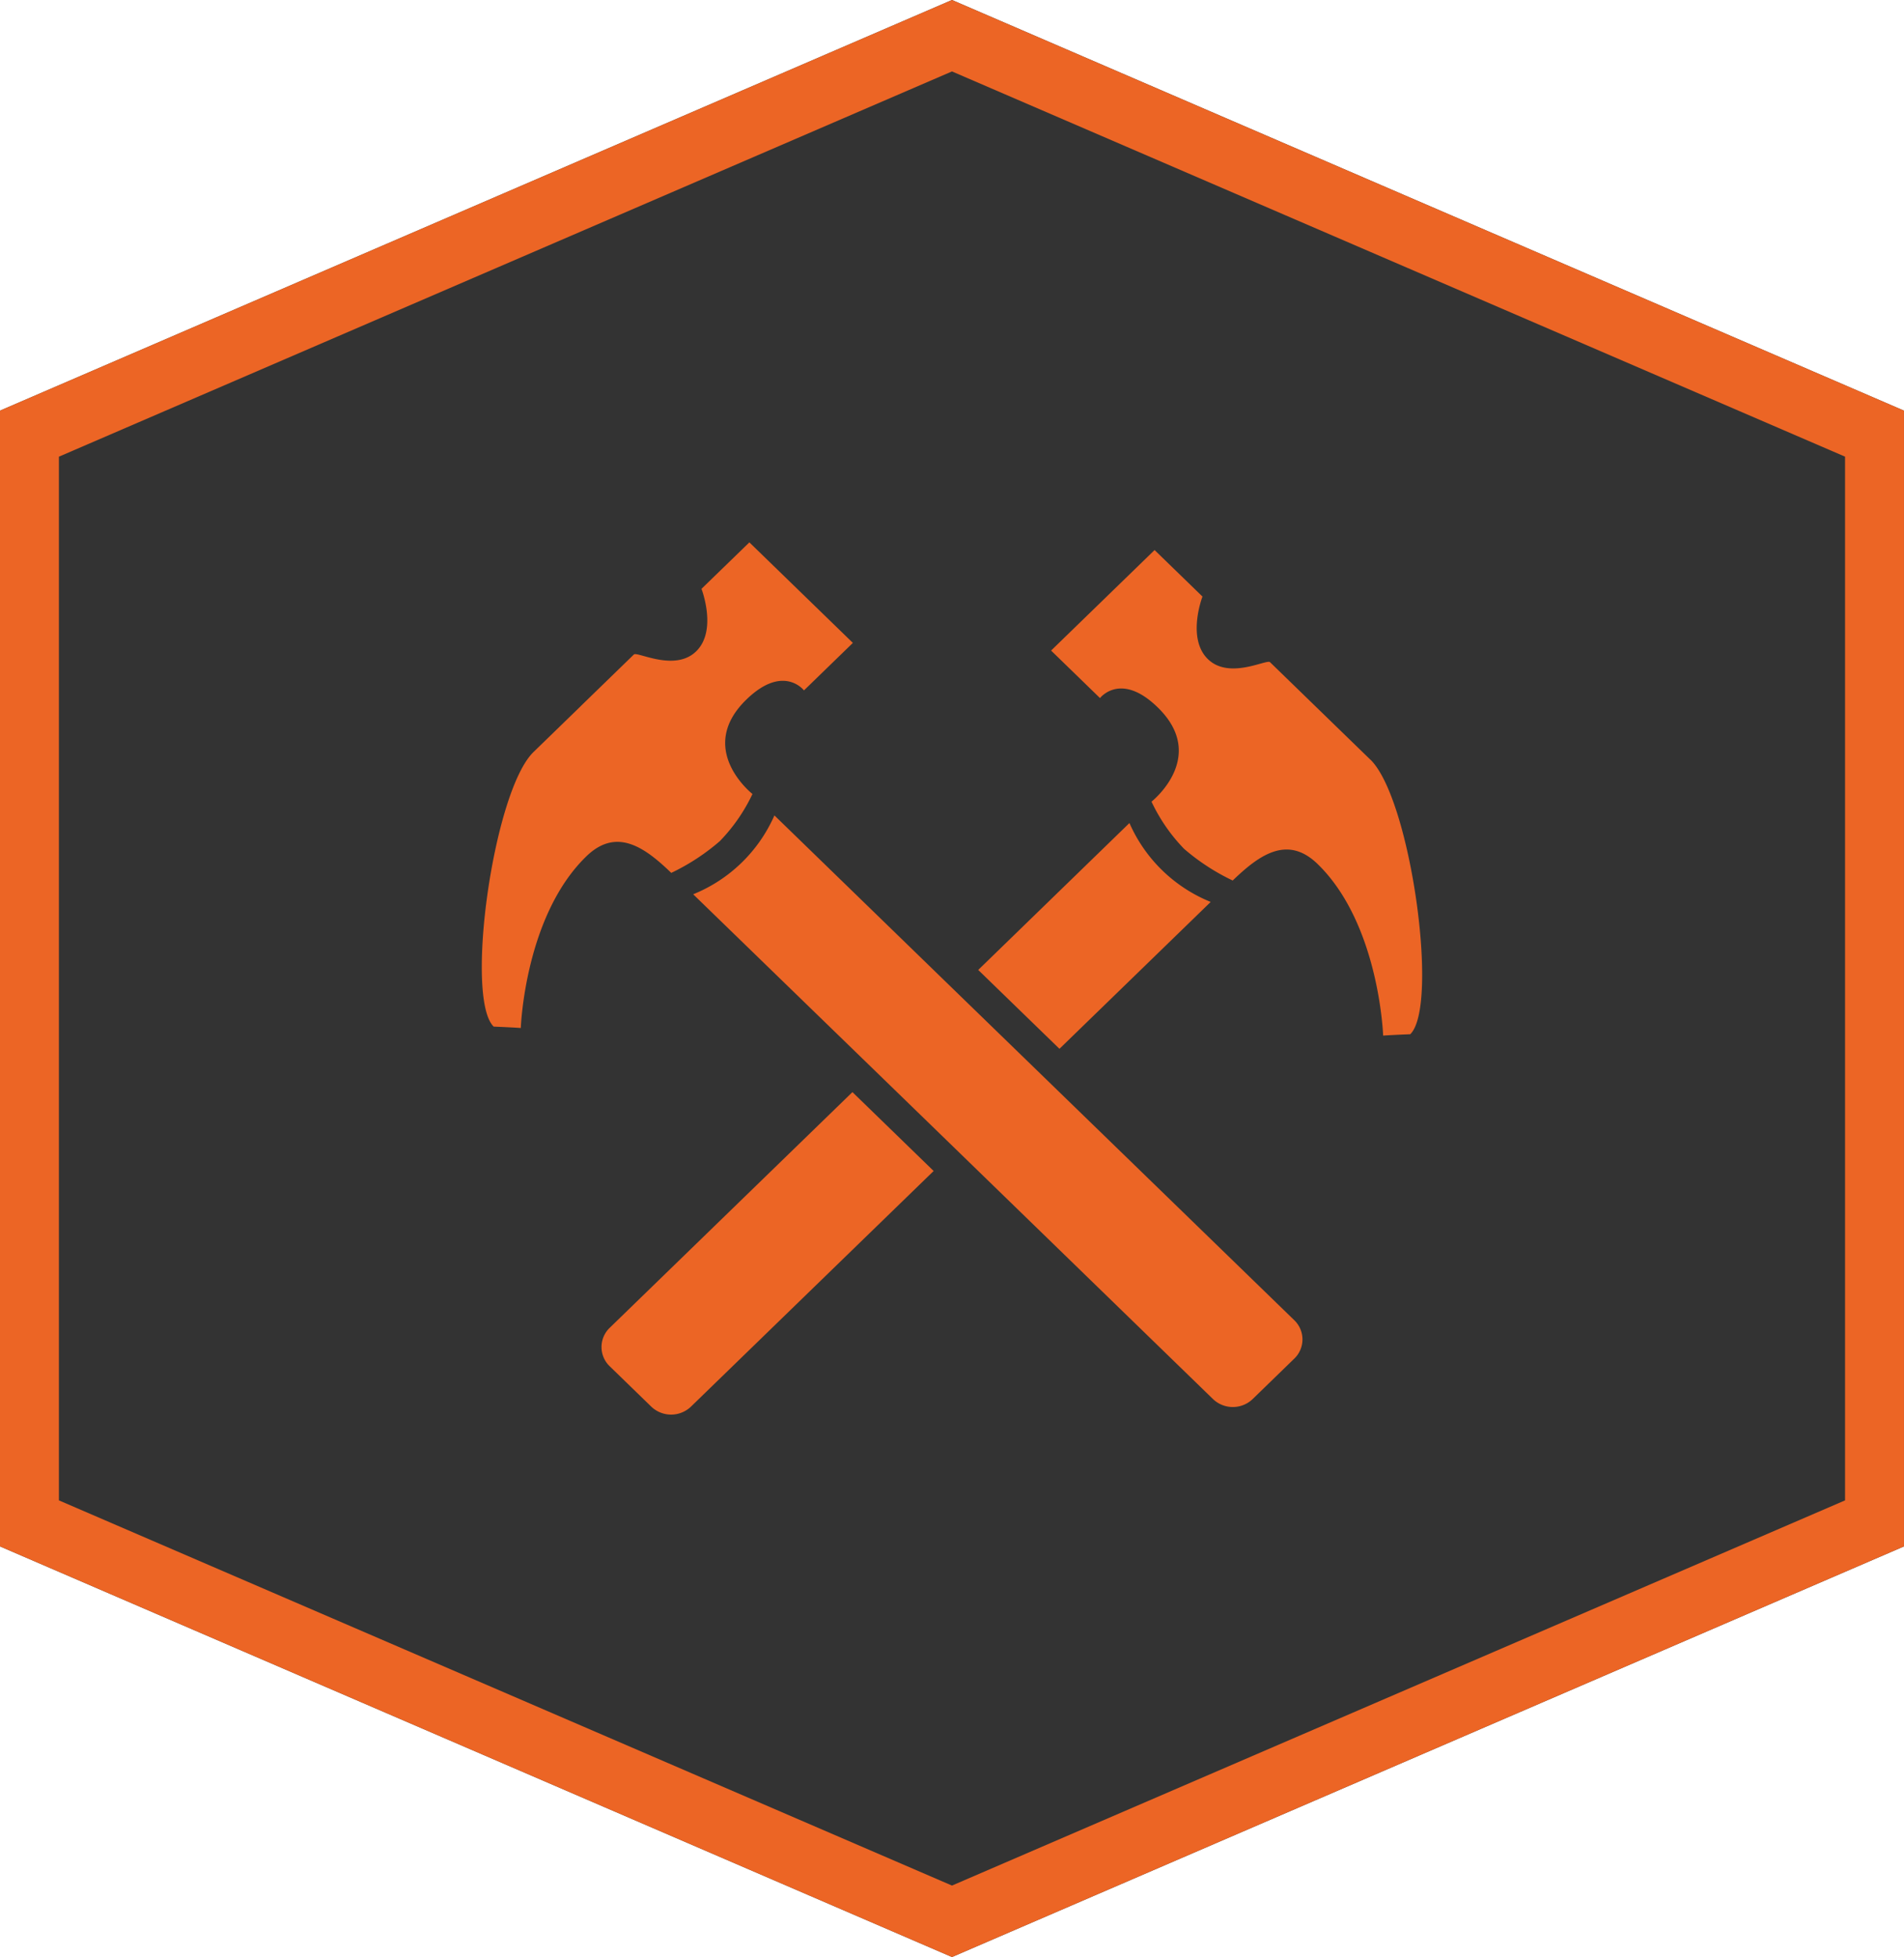 <svg xmlns="http://www.w3.org/2000/svg" width="150" height="154.145" viewBox="0 0 150 154.145">
  <g id="ICON" transform="translate(14482.95 17300)">
    <path id="FILL" d="M544.049,32.345V121.8l-75,32.342-75-32.342V32.345L469.05,0Z" transform="translate(-14877 -17300)" fill="#333"/>
    <path id="Shape" d="M398.691,118.175V35.97L469.048,5.626l70.358,30.342v82.207l-70.358,30.339ZM469.048,0l-75,32.343V121.8l75,32.343,75-32.343V32.343Z" transform="translate(-14877 -17300)" fill="#ec6525"/>
    <path id="Icon-2" data-name="Icon" d="M508.336,66.954l-3.723-3.615-4.182-4.061c-.267-.259-3.215,1.4-4.9-.247s-.422-4.923-.422-4.923l-3.773-3.663-8.153,7.917,3.853,3.742s1.62-2.109,4.536.723c4.021,3.9-.478,7.435-.478,7.435a13.67,13.67,0,0,0,2.568,3.718,17.012,17.012,0,0,0,3.829,2.494c2.166-2.1,4.35-3.567,6.689-1.3,4.864,4.724,5.162,13.515,5.162,13.515s.373-.036,2.135-.108c2.3-2.229.037-18.546-3.14-21.631m-18.981,4.995L477.442,83.517l6.4,6.212,11.914-11.568a11.834,11.834,0,0,1-6.4-6.212M467.532,93.14,448.414,111.7a2.1,2.1,0,0,0,0,3.037l3.27,3.175a2.26,2.26,0,0,0,3.127,0L473.93,99.352Zm34.8,21-3.269,3.175a2.26,2.26,0,0,1-3.127,0L475.686,97.646l-6.4-6.212-14.3-13.876a11.843,11.843,0,0,0,6.4-6.212l14.291,13.876,6.4,6.212L502.336,111.1a2.1,2.1,0,0,1,0,3.037m-56.205-51.4-3.723,3.615c-3.176,3.084-5.434,19.4-3.138,21.628,1.76.074,2.135.111,2.135.111s.3-8.8,5.16-13.518c2.339-2.272,4.53-.8,6.693,1.3a16.955,16.955,0,0,0,3.825-2.5,13.763,13.763,0,0,0,2.573-3.714s-4.5-3.53-.48-7.437c2.916-2.832,4.538-.723,4.538-.723l3.853-3.741-8.154-7.918L455.64,53.5s1.271,3.281-.421,4.924-4.638-.013-4.906.248l-4.183,4.062Z" transform="translate(-14883.326 -17307.121)" fill="#ec6525"/>
  </g>
</svg>
